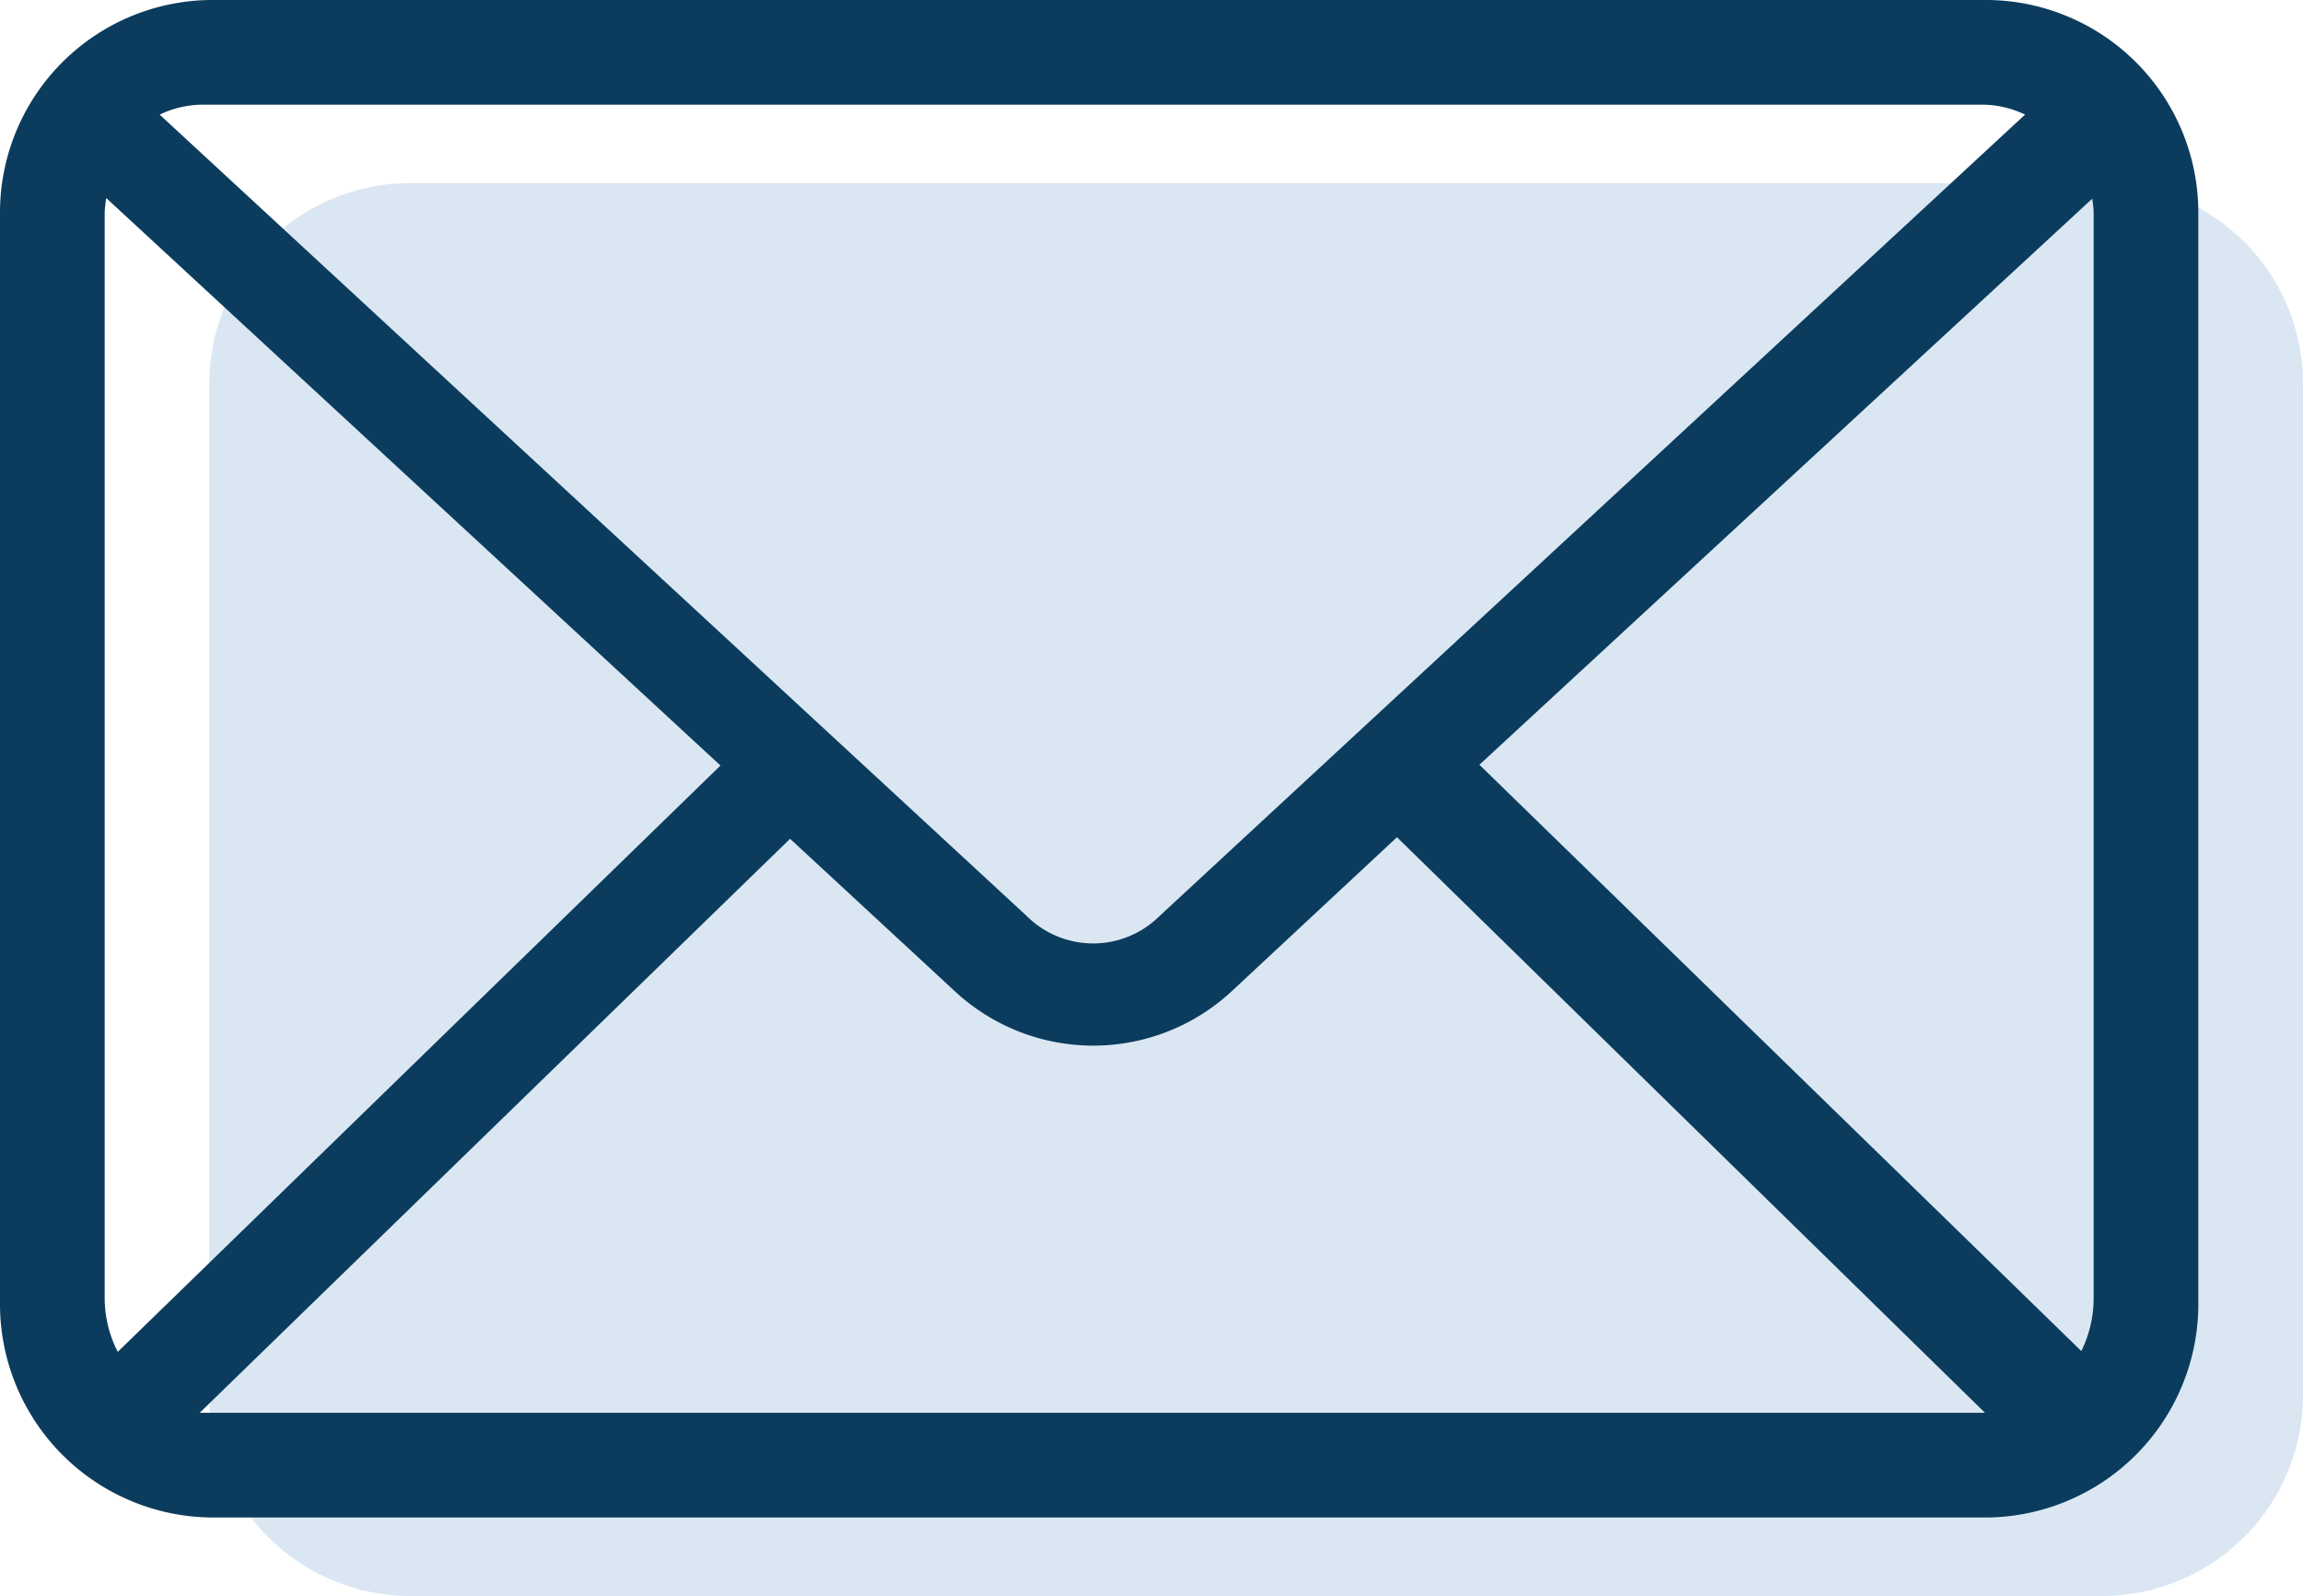 <svg xmlns="http://www.w3.org/2000/svg" viewBox="0 0 88 61"><defs><style>.cls-1{fill:#4989c3;opacity:0.2;}.cls-2{fill:#0b3c5d;}</style></defs><title>Asset 28</title><g id="Layer_2" data-name="Layer 2"><g id="Layer_1-2" data-name="Layer 1"><path class="cls-1" d="M15.62,7A7.66,7.66,0,0,0,8,14.65V53.32A7.68,7.68,0,0,0,15.62,61H80.38A7.68,7.68,0,0,0,88,53.32V14.65A7.66,7.66,0,0,0,80.38,7Z"/><path class="cls-2" d="M8,0A8.13,8.13,0,0,0,0,8.22V49.75A8.16,8.16,0,0,0,8,58H76a8.16,8.16,0,0,0,8-8.25V8.22A8.13,8.13,0,0,0,76,0ZM7.72,4h68a3.85,3.85,0,0,1,1.66.38L44.32,35a3.6,3.6,0,0,1-5.1,0L6.1,4.38A3.89,3.89,0,0,1,7.72,4ZM4.06,7.57,27.53,29.26,4.5,51.67a4.51,4.51,0,0,1-.5-2V8.1a4.78,4.78,0,0,1,.06-.53Zm75.88,0a4.26,4.26,0,0,1,.06.5V49.64a4.57,4.57,0,0,1-.47,2l-23-22.41L79.94,7.6ZM53.38,32,75.85,54H7.63L30.19,32.06l6.32,5.85a7.77,7.77,0,0,0,10.53,0L53.38,32Z"/></g></g></svg>